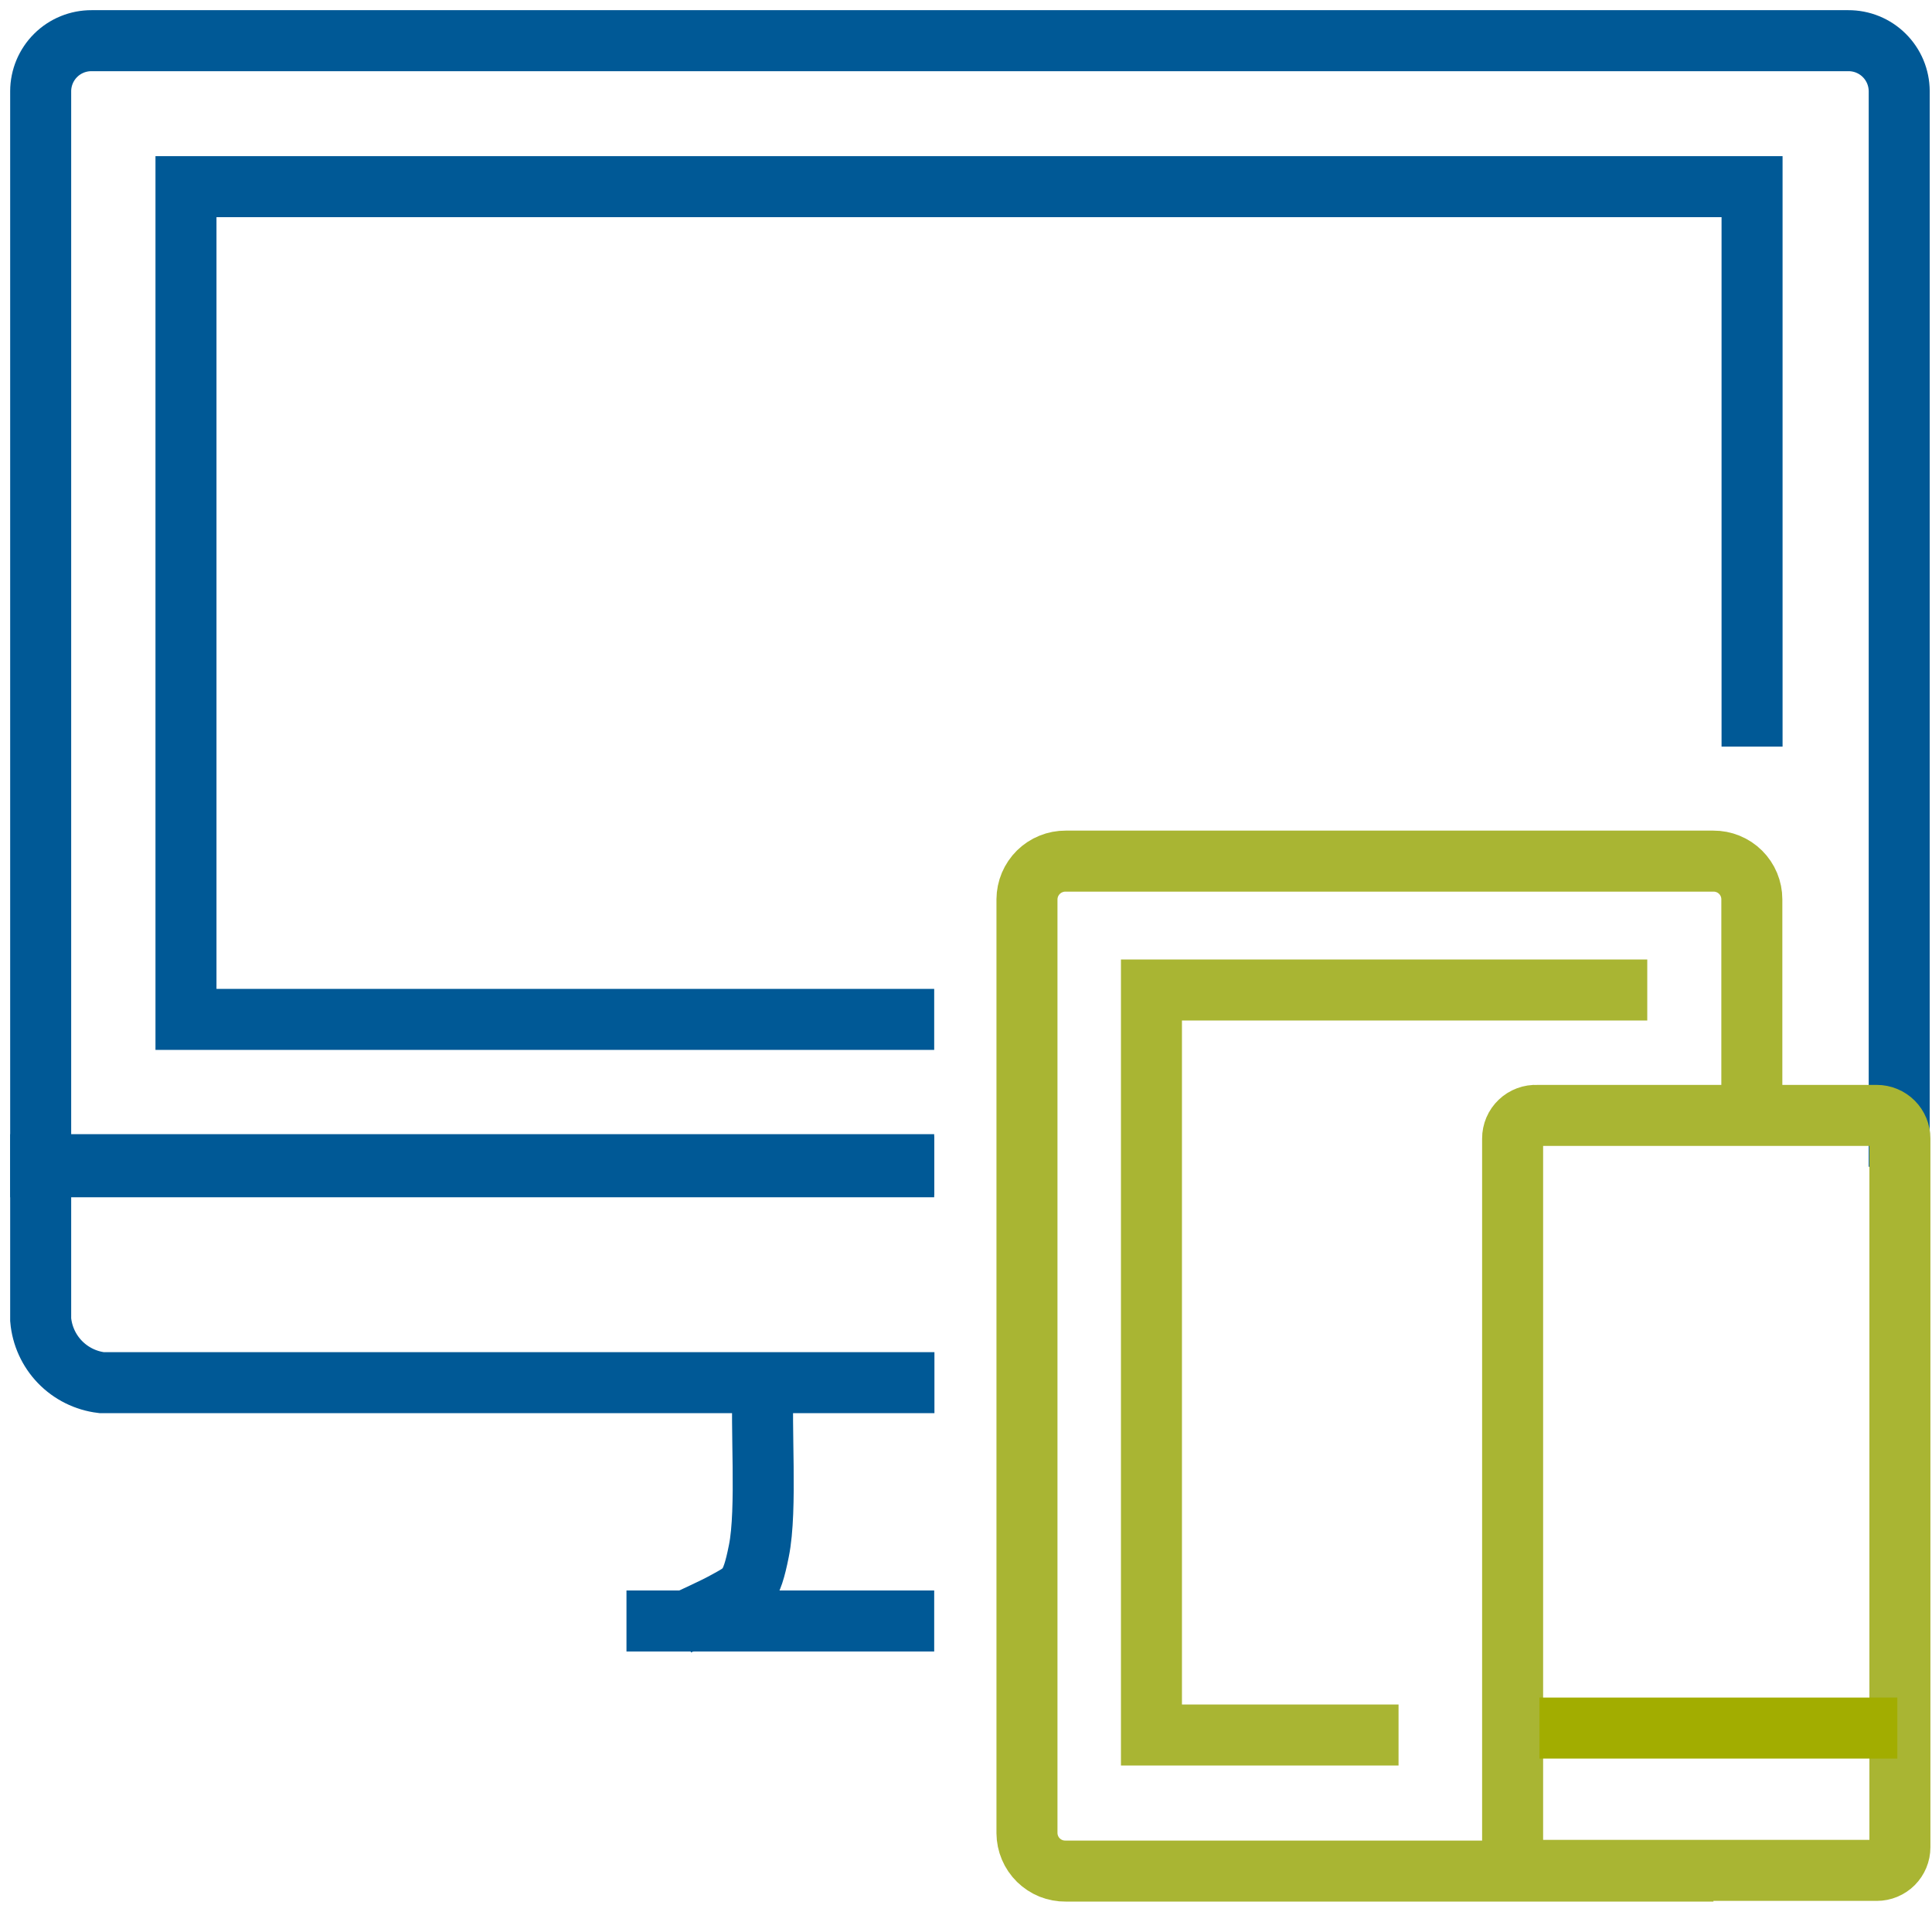 <svg width="95" height="94" viewBox="0 0 95 94" fill="none" xmlns="http://www.w3.org/2000/svg">
                                <path d="M93.388 57.37V4.48C93.386 4.153 93.32 3.829 93.194 3.527C93.067 3.226 92.883 2.952 92.65 2.722C92.418 2.491 92.142 2.309 91.839 2.185C91.537 2.061 91.212 1.999 90.885 2H4.503C4.176 1.999 3.852 2.061 3.549 2.185C3.246 2.309 2.97 2.491 2.738 2.722C2.505 2.952 2.321 3.226 2.194 3.527C2.068 3.829 2.001 4.153 2 4.48V57.37H45.936" stroke="#005996" stroke-width="3"></path>
                                <path d="M45.936 50.123H9.145V9.178H86.152V36.71" stroke="#005996" stroke-width="3"></path>
                                <path d="M45.936 57.267H2V64.889C2.068 65.67 2.402 66.404 2.947 66.968C3.492 67.531 4.214 67.89 4.992 67.984H45.948" stroke="#005996" stroke-width="3"></path>
                                <path d="M37.54 68.098C37.381 69.986 37.734 74.207 37.313 76.266C36.938 78.154 36.676 78.211 35.663 78.769C35.094 79.087 34.127 79.508 33.32 79.906" stroke="#005996" stroke-width="3"></path>
                                <path d="M30.805 79.702H45.936" stroke="#005996" stroke-width="3"></path>
                                <path d="M84.252 92H52.398C52.151 92.003 51.905 91.957 51.675 91.865C51.446 91.772 51.237 91.635 51.06 91.462C50.884 91.289 50.743 91.082 50.647 90.854C50.55 90.626 50.5 90.382 50.498 90.134V44.218C50.5 43.97 50.55 43.725 50.646 43.496C50.743 43.268 50.883 43.061 51.059 42.886C51.236 42.712 51.445 42.574 51.675 42.481C51.904 42.387 52.15 42.34 52.398 42.341H84.252C84.5 42.34 84.745 42.387 84.974 42.481C85.203 42.575 85.412 42.712 85.587 42.887C85.763 43.062 85.902 43.269 85.997 43.497C86.092 43.726 86.141 43.971 86.141 44.218V54.821" stroke="#A9B533" stroke-width="3"></path>
                                <path d="M68.769 85.31H56.619V48.678H80.999" stroke="#A9B533" stroke-width="3"></path>
                                <path d="M93.422 90.828C93.422 91.13 93.302 91.419 93.089 91.633C92.875 91.846 92.586 91.966 92.284 91.966H75.572C75.418 91.974 75.264 91.95 75.119 91.896C74.975 91.842 74.842 91.76 74.731 91.653C74.619 91.547 74.53 91.419 74.469 91.277C74.409 91.135 74.377 90.982 74.378 90.828V55.982C74.377 55.827 74.409 55.675 74.469 55.533C74.53 55.391 74.619 55.263 74.731 55.157C74.842 55.05 74.975 54.968 75.119 54.914C75.264 54.86 75.418 54.836 75.572 54.844H92.284C92.586 54.844 92.875 54.964 93.089 55.177C93.302 55.391 93.422 55.68 93.422 55.982V90.828Z" stroke="#A9B533" stroke-width="3"></path>
                                <path d="M75.697 84.969H93.297" stroke="#A2AD00" stroke-width="3"></path>
                            </svg>